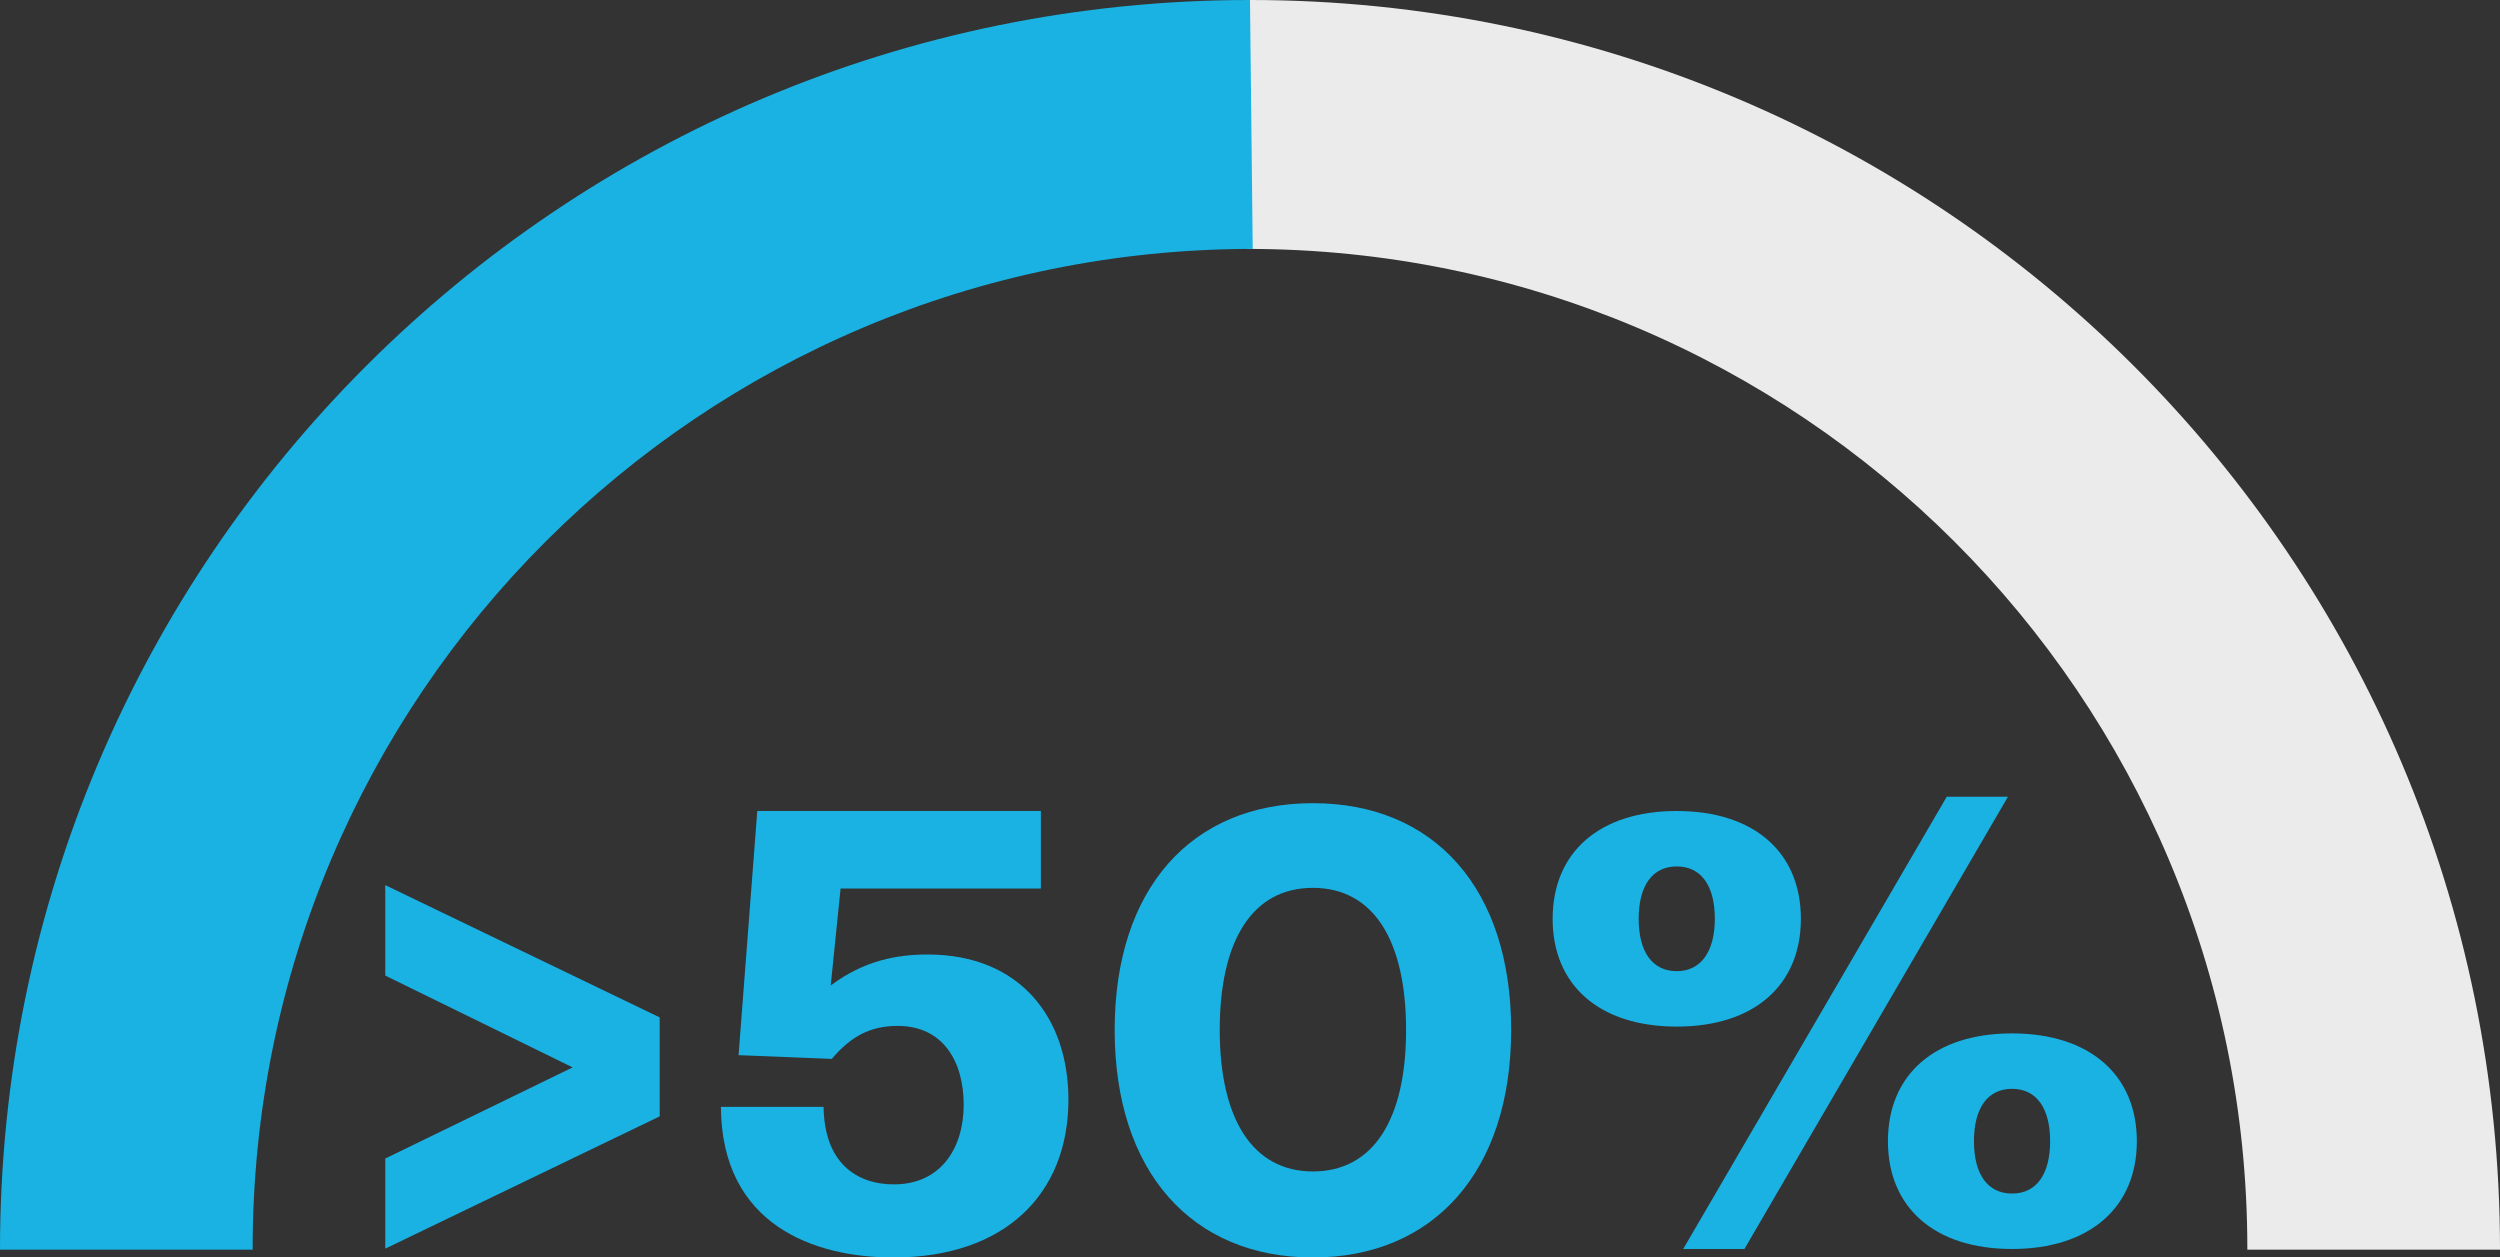 <?xml version="1.0" encoding="UTF-8"?>
<svg id="Layer_2" xmlns="http://www.w3.org/2000/svg" viewBox="0 0 73.52 36.98">
  <rect x="0" y="0" width="73.52" height="36.98" fill="#333333" stroke="none"/>
  <defs>
    <style>
      .cls-1 {
        fill: #19b2e3;
      }

      .cls-2 {
        fill: #ebebeb;
      }
    </style>
  </defs>
  <g id="Layer_1-2" data-name="Layer_1">
    <g>
      <g>
        <path class="cls-1" d="M11.33,36.73v-2.66l5.51-2.68-5.51-2.7v-2.66l8.07,3.89v2.91l-8.07,3.89Z"/>
        <path class="cls-1" d="M24.72,26.13l-.29,2.85c.99-.74,1.96-.91,2.85-.91,2.72,0,4.14,1.86,4.14,4.27,0,2.75-1.84,4.64-5.15,4.64-2.32,0-5.05-.95-5.07-4.43h3.02c.02,1.63.95,2.28,2.07,2.28,1.37,0,2.05-1.06,2.05-2.34s-.61-2.32-1.94-2.32c-.8,0-1.37.3-1.94.97l-2.74-.11.55-7.18h8.34v2.28h-5.91Z"/>
        <path class="cls-1" d="M32.78,30.29c0-4.16,2.26-6.67,5.83-6.67s5.83,2.51,5.83,6.67-2.28,6.69-5.83,6.69-5.83-2.51-5.83-6.69ZM41.35,30.29c0-2.62-.95-4.18-2.74-4.18s-2.74,1.56-2.74,4.18.97,4.16,2.74,4.16,2.74-1.52,2.74-4.16Z"/>
        <path class="cls-1" d="M49.31,30.19c-2.28,0-3.65-1.22-3.65-3.17s1.37-3.17,3.65-3.17,3.65,1.22,3.65,3.17-1.37,3.17-3.65,3.17ZM50.43,27.02c0-.97-.4-1.54-1.12-1.54s-1.12.57-1.12,1.54.4,1.54,1.12,1.54,1.12-.59,1.12-1.54ZM49.5,36.73l7.75-13.3h1.8l-7.75,13.3h-1.8ZM59.17,36.73c-2.28,0-3.65-1.22-3.65-3.17s1.37-3.17,3.65-3.17,3.67,1.22,3.67,3.17-1.39,3.17-3.67,3.17ZM60.29,33.56c0-.97-.4-1.54-1.12-1.54s-1.12.57-1.12,1.54.4,1.54,1.12,1.54,1.12-.57,1.12-1.54Z"/>
      </g>
      <path class="cls-2" d="M36.76,0c20.29,0,36.76,16.44,36.76,36.75h-7.43v-.03c0-16.26-13.18-29.4-29.41-29.4"/>
      <path class="cls-1" d="M36.76,0C16.47,0,0,16.44,0,36.75h7.43v-.03c0-16.26,13.18-29.4,29.41-29.4"/>
    </g>
  </g>
</svg>